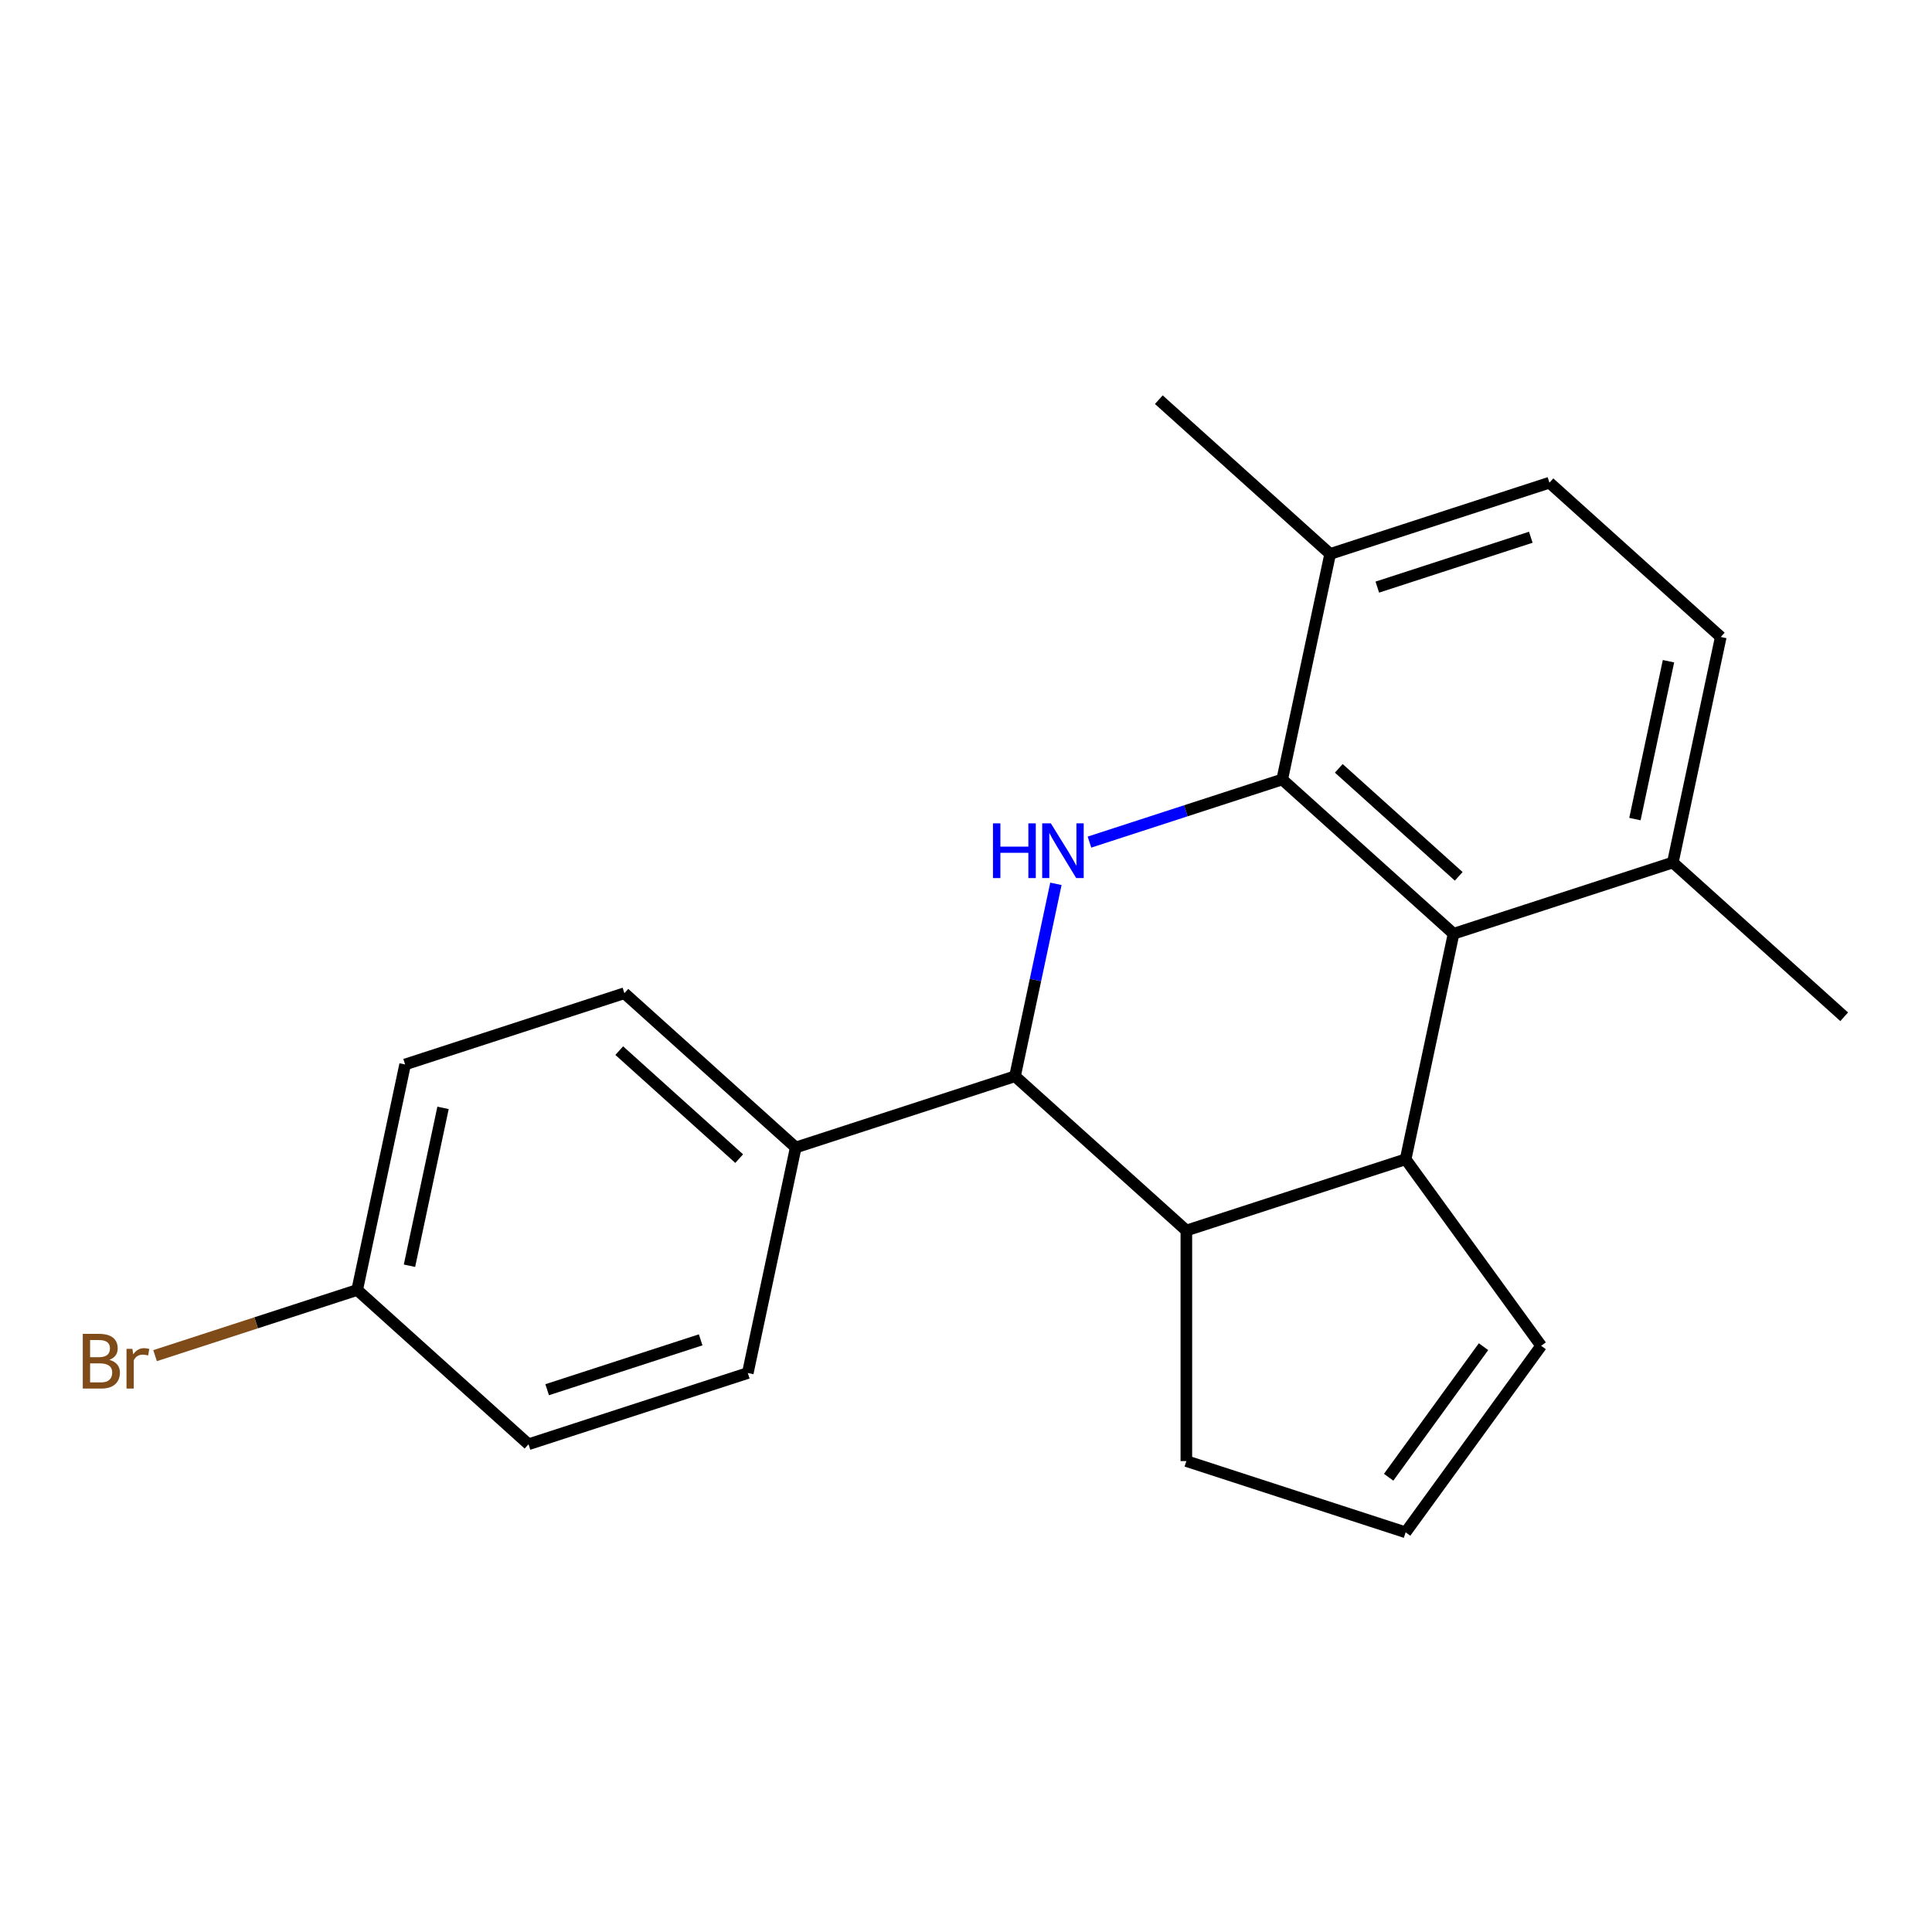 <?xml version='1.0' encoding='iso-8859-1'?>
<svg version='1.1' baseProfile='full'
              xmlns='http://www.w3.org/2000/svg'
                      xmlns:rdkit='http://www.rdkit.org/xml'
                      xmlns:xlink='http://www.w3.org/1999/xlink'
                  xml:space='preserve'
width='1000px' height='1000px' viewBox='0 0 1000 1000'>
<!-- END OF HEADER -->
<rect style='opacity:1.0;fill:#FFFFFF;stroke:none' width='1000' height='1000' x='0' y='0'> </rect>
<path class='bond-0' d='M 563.904,435.872 L 613.79,419.663' style='fill:none;fill-rule:evenodd;stroke:#0000FF;stroke-width:6px;stroke-linecap:butt;stroke-linejoin:miter;stroke-opacity:1' />
<path class='bond-0' d='M 613.79,419.663 L 663.677,403.453' style='fill:none;fill-rule:evenodd;stroke:#000000;stroke-width:6px;stroke-linecap:butt;stroke-linejoin:miter;stroke-opacity:1' />
<path class='bond-3' d='M 546.536,457.474 L 535.952,507.268' style='fill:none;fill-rule:evenodd;stroke:#0000FF;stroke-width:6px;stroke-linecap:butt;stroke-linejoin:miter;stroke-opacity:1' />
<path class='bond-3' d='M 535.952,507.268 L 525.368,557.061' style='fill:none;fill-rule:evenodd;stroke:#000000;stroke-width:6px;stroke-linecap:butt;stroke-linejoin:miter;stroke-opacity:1' />
<path class='bond-2' d='M 663.677,403.453 L 752.363,483.306' style='fill:none;fill-rule:evenodd;stroke:#000000;stroke-width:6px;stroke-linecap:butt;stroke-linejoin:miter;stroke-opacity:1' />
<path class='bond-2' d='M 692.951,397.694 L 755.031,453.591' style='fill:none;fill-rule:evenodd;stroke:#000000;stroke-width:6px;stroke-linecap:butt;stroke-linejoin:miter;stroke-opacity:1' />
<path class='bond-5' d='M 663.677,403.453 L 688.489,286.723' style='fill:none;fill-rule:evenodd;stroke:#000000;stroke-width:6px;stroke-linecap:butt;stroke-linejoin:miter;stroke-opacity:1' />
<path class='bond-1' d='M 727.551,600.036 L 614.054,636.914' style='fill:none;fill-rule:evenodd;stroke:#000000;stroke-width:6px;stroke-linecap:butt;stroke-linejoin:miter;stroke-opacity:1' />
<path class='bond-7' d='M 727.551,600.036 L 797.696,696.583' style='fill:none;fill-rule:evenodd;stroke:#000000;stroke-width:6px;stroke-linecap:butt;stroke-linejoin:miter;stroke-opacity:1' />
<path class='bond-21' d='M 727.551,600.036 L 752.363,483.306' style='fill:none;fill-rule:evenodd;stroke:#000000;stroke-width:6px;stroke-linecap:butt;stroke-linejoin:miter;stroke-opacity:1' />
<path class='bond-8' d='M 752.363,483.306 L 865.86,446.429' style='fill:none;fill-rule:evenodd;stroke:#000000;stroke-width:6px;stroke-linecap:butt;stroke-linejoin:miter;stroke-opacity:1' />
<path class='bond-4' d='M 525.368,557.061 L 614.054,636.914' style='fill:none;fill-rule:evenodd;stroke:#000000;stroke-width:6px;stroke-linecap:butt;stroke-linejoin:miter;stroke-opacity:1' />
<path class='bond-6' d='M 525.368,557.061 L 411.871,593.939' style='fill:none;fill-rule:evenodd;stroke:#000000;stroke-width:6px;stroke-linecap:butt;stroke-linejoin:miter;stroke-opacity:1' />
<path class='bond-14' d='M 614.054,636.914 L 614.054,756.252' style='fill:none;fill-rule:evenodd;stroke:#000000;stroke-width:6px;stroke-linecap:butt;stroke-linejoin:miter;stroke-opacity:1' />
<path class='bond-10' d='M 688.489,286.723 L 801.986,249.846' style='fill:none;fill-rule:evenodd;stroke:#000000;stroke-width:6px;stroke-linecap:butt;stroke-linejoin:miter;stroke-opacity:1' />
<path class='bond-10' d='M 712.889,303.891 L 792.337,278.077' style='fill:none;fill-rule:evenodd;stroke:#000000;stroke-width:6px;stroke-linecap:butt;stroke-linejoin:miter;stroke-opacity:1' />
<path class='bond-19' d='M 688.489,286.723 L 599.804,206.871' style='fill:none;fill-rule:evenodd;stroke:#000000;stroke-width:6px;stroke-linecap:butt;stroke-linejoin:miter;stroke-opacity:1' />
<path class='bond-12' d='M 411.871,593.939 L 323.186,514.086' style='fill:none;fill-rule:evenodd;stroke:#000000;stroke-width:6px;stroke-linecap:butt;stroke-linejoin:miter;stroke-opacity:1' />
<path class='bond-12' d='M 382.598,599.698 L 320.518,543.801' style='fill:none;fill-rule:evenodd;stroke:#000000;stroke-width:6px;stroke-linecap:butt;stroke-linejoin:miter;stroke-opacity:1' />
<path class='bond-13' d='M 411.871,593.939 L 387.059,710.669' style='fill:none;fill-rule:evenodd;stroke:#000000;stroke-width:6px;stroke-linecap:butt;stroke-linejoin:miter;stroke-opacity:1' />
<path class='bond-23' d='M 797.696,696.583 L 727.551,793.129' style='fill:none;fill-rule:evenodd;stroke:#000000;stroke-width:6px;stroke-linecap:butt;stroke-linejoin:miter;stroke-opacity:1' />
<path class='bond-23' d='M 767.865,697.036 L 718.763,764.618' style='fill:none;fill-rule:evenodd;stroke:#000000;stroke-width:6px;stroke-linecap:butt;stroke-linejoin:miter;stroke-opacity:1' />
<path class='bond-20' d='M 865.86,446.429 L 954.545,526.281' style='fill:none;fill-rule:evenodd;stroke:#000000;stroke-width:6px;stroke-linecap:butt;stroke-linejoin:miter;stroke-opacity:1' />
<path class='bond-24' d='M 865.86,446.429 L 890.672,329.699' style='fill:none;fill-rule:evenodd;stroke:#000000;stroke-width:6px;stroke-linecap:butt;stroke-linejoin:miter;stroke-opacity:1' />
<path class='bond-24' d='M 846.236,423.957 L 863.604,342.246' style='fill:none;fill-rule:evenodd;stroke:#000000;stroke-width:6px;stroke-linecap:butt;stroke-linejoin:miter;stroke-opacity:1' />
<path class='bond-9' d='M 727.551,793.129 L 614.054,756.252' style='fill:none;fill-rule:evenodd;stroke:#000000;stroke-width:6px;stroke-linecap:butt;stroke-linejoin:miter;stroke-opacity:1' />
<path class='bond-11' d='M 801.986,249.846 L 890.672,329.699' style='fill:none;fill-rule:evenodd;stroke:#000000;stroke-width:6px;stroke-linecap:butt;stroke-linejoin:miter;stroke-opacity:1' />
<path class='bond-16' d='M 323.186,514.086 L 209.688,550.963' style='fill:none;fill-rule:evenodd;stroke:#000000;stroke-width:6px;stroke-linecap:butt;stroke-linejoin:miter;stroke-opacity:1' />
<path class='bond-17' d='M 387.059,710.669 L 273.562,747.546' style='fill:none;fill-rule:evenodd;stroke:#000000;stroke-width:6px;stroke-linecap:butt;stroke-linejoin:miter;stroke-opacity:1' />
<path class='bond-17' d='M 362.659,693.501 L 283.211,719.315' style='fill:none;fill-rule:evenodd;stroke:#000000;stroke-width:6px;stroke-linecap:butt;stroke-linejoin:miter;stroke-opacity:1' />
<path class='bond-15' d='M 184.877,667.694 L 273.562,747.546' style='fill:none;fill-rule:evenodd;stroke:#000000;stroke-width:6px;stroke-linecap:butt;stroke-linejoin:miter;stroke-opacity:1' />
<path class='bond-18' d='M 184.877,667.694 L 132.57,684.689' style='fill:none;fill-rule:evenodd;stroke:#000000;stroke-width:6px;stroke-linecap:butt;stroke-linejoin:miter;stroke-opacity:1' />
<path class='bond-18' d='M 132.57,684.689 L 80.263,701.685' style='fill:none;fill-rule:evenodd;stroke:#7F4C19;stroke-width:6px;stroke-linecap:butt;stroke-linejoin:miter;stroke-opacity:1' />
<path class='bond-22' d='M 184.877,667.694 L 209.688,550.963' style='fill:none;fill-rule:evenodd;stroke:#000000;stroke-width:6px;stroke-linecap:butt;stroke-linejoin:miter;stroke-opacity:1' />
<path class='bond-22' d='M 211.944,655.146 L 229.313,573.435' style='fill:none;fill-rule:evenodd;stroke:#000000;stroke-width:6px;stroke-linecap:butt;stroke-linejoin:miter;stroke-opacity:1' />
<path  class='atom-0' d='M 513.96 426.171
L 517.8 426.171
L 517.8 438.211
L 532.28 438.211
L 532.28 426.171
L 536.12 426.171
L 536.12 454.491
L 532.28 454.491
L 532.28 441.411
L 517.8 441.411
L 517.8 454.491
L 513.96 454.491
L 513.96 426.171
' fill='#0000FF'/>
<path  class='atom-0' d='M 543.92 426.171
L 553.2 441.171
Q 554.12 442.651, 555.6 445.331
Q 557.08 448.011, 557.16 448.171
L 557.16 426.171
L 560.92 426.171
L 560.92 454.491
L 557.04 454.491
L 547.08 438.091
Q 545.92 436.171, 544.68 433.971
Q 543.48 431.771, 543.12 431.091
L 543.12 454.491
L 539.44 454.491
L 539.44 426.171
L 543.92 426.171
' fill='#0000FF'/>
<path  class='atom-19' d='M 56.599 703.851
Q 59.319 704.611, 60.679 706.291
Q 62.08 707.931, 62.08 710.371
Q 62.08 714.291, 59.559 716.531
Q 57.08 718.731, 52.359 718.731
L 42.84 718.731
L 42.84 690.411
L 51.2 690.411
Q 56.039 690.411, 58.48 692.371
Q 60.919 694.331, 60.919 697.931
Q 60.919 702.211, 56.599 703.851
M 46.639 693.611
L 46.639 702.491
L 51.2 702.491
Q 53.999 702.491, 55.44 701.371
Q 56.919 700.211, 56.919 697.931
Q 56.919 693.611, 51.2 693.611
L 46.639 693.611
M 52.359 715.531
Q 55.12 715.531, 56.599 714.211
Q 58.08 712.891, 58.08 710.371
Q 58.08 708.051, 56.44 706.891
Q 54.84 705.691, 51.76 705.691
L 46.639 705.691
L 46.639 715.531
L 52.359 715.531
' fill='#7F4C19'/>
<path  class='atom-19' d='M 68.519 698.171
L 68.96 701.011
Q 71.12 697.811, 74.639 697.811
Q 75.76 697.811, 77.279 698.211
L 76.68 701.571
Q 74.96 701.171, 73.999 701.171
Q 72.32 701.171, 71.2 701.851
Q 70.12 702.491, 69.24 704.051
L 69.24 718.731
L 65.48 718.731
L 65.48 698.171
L 68.519 698.171
' fill='#7F4C19'/>
</svg>
